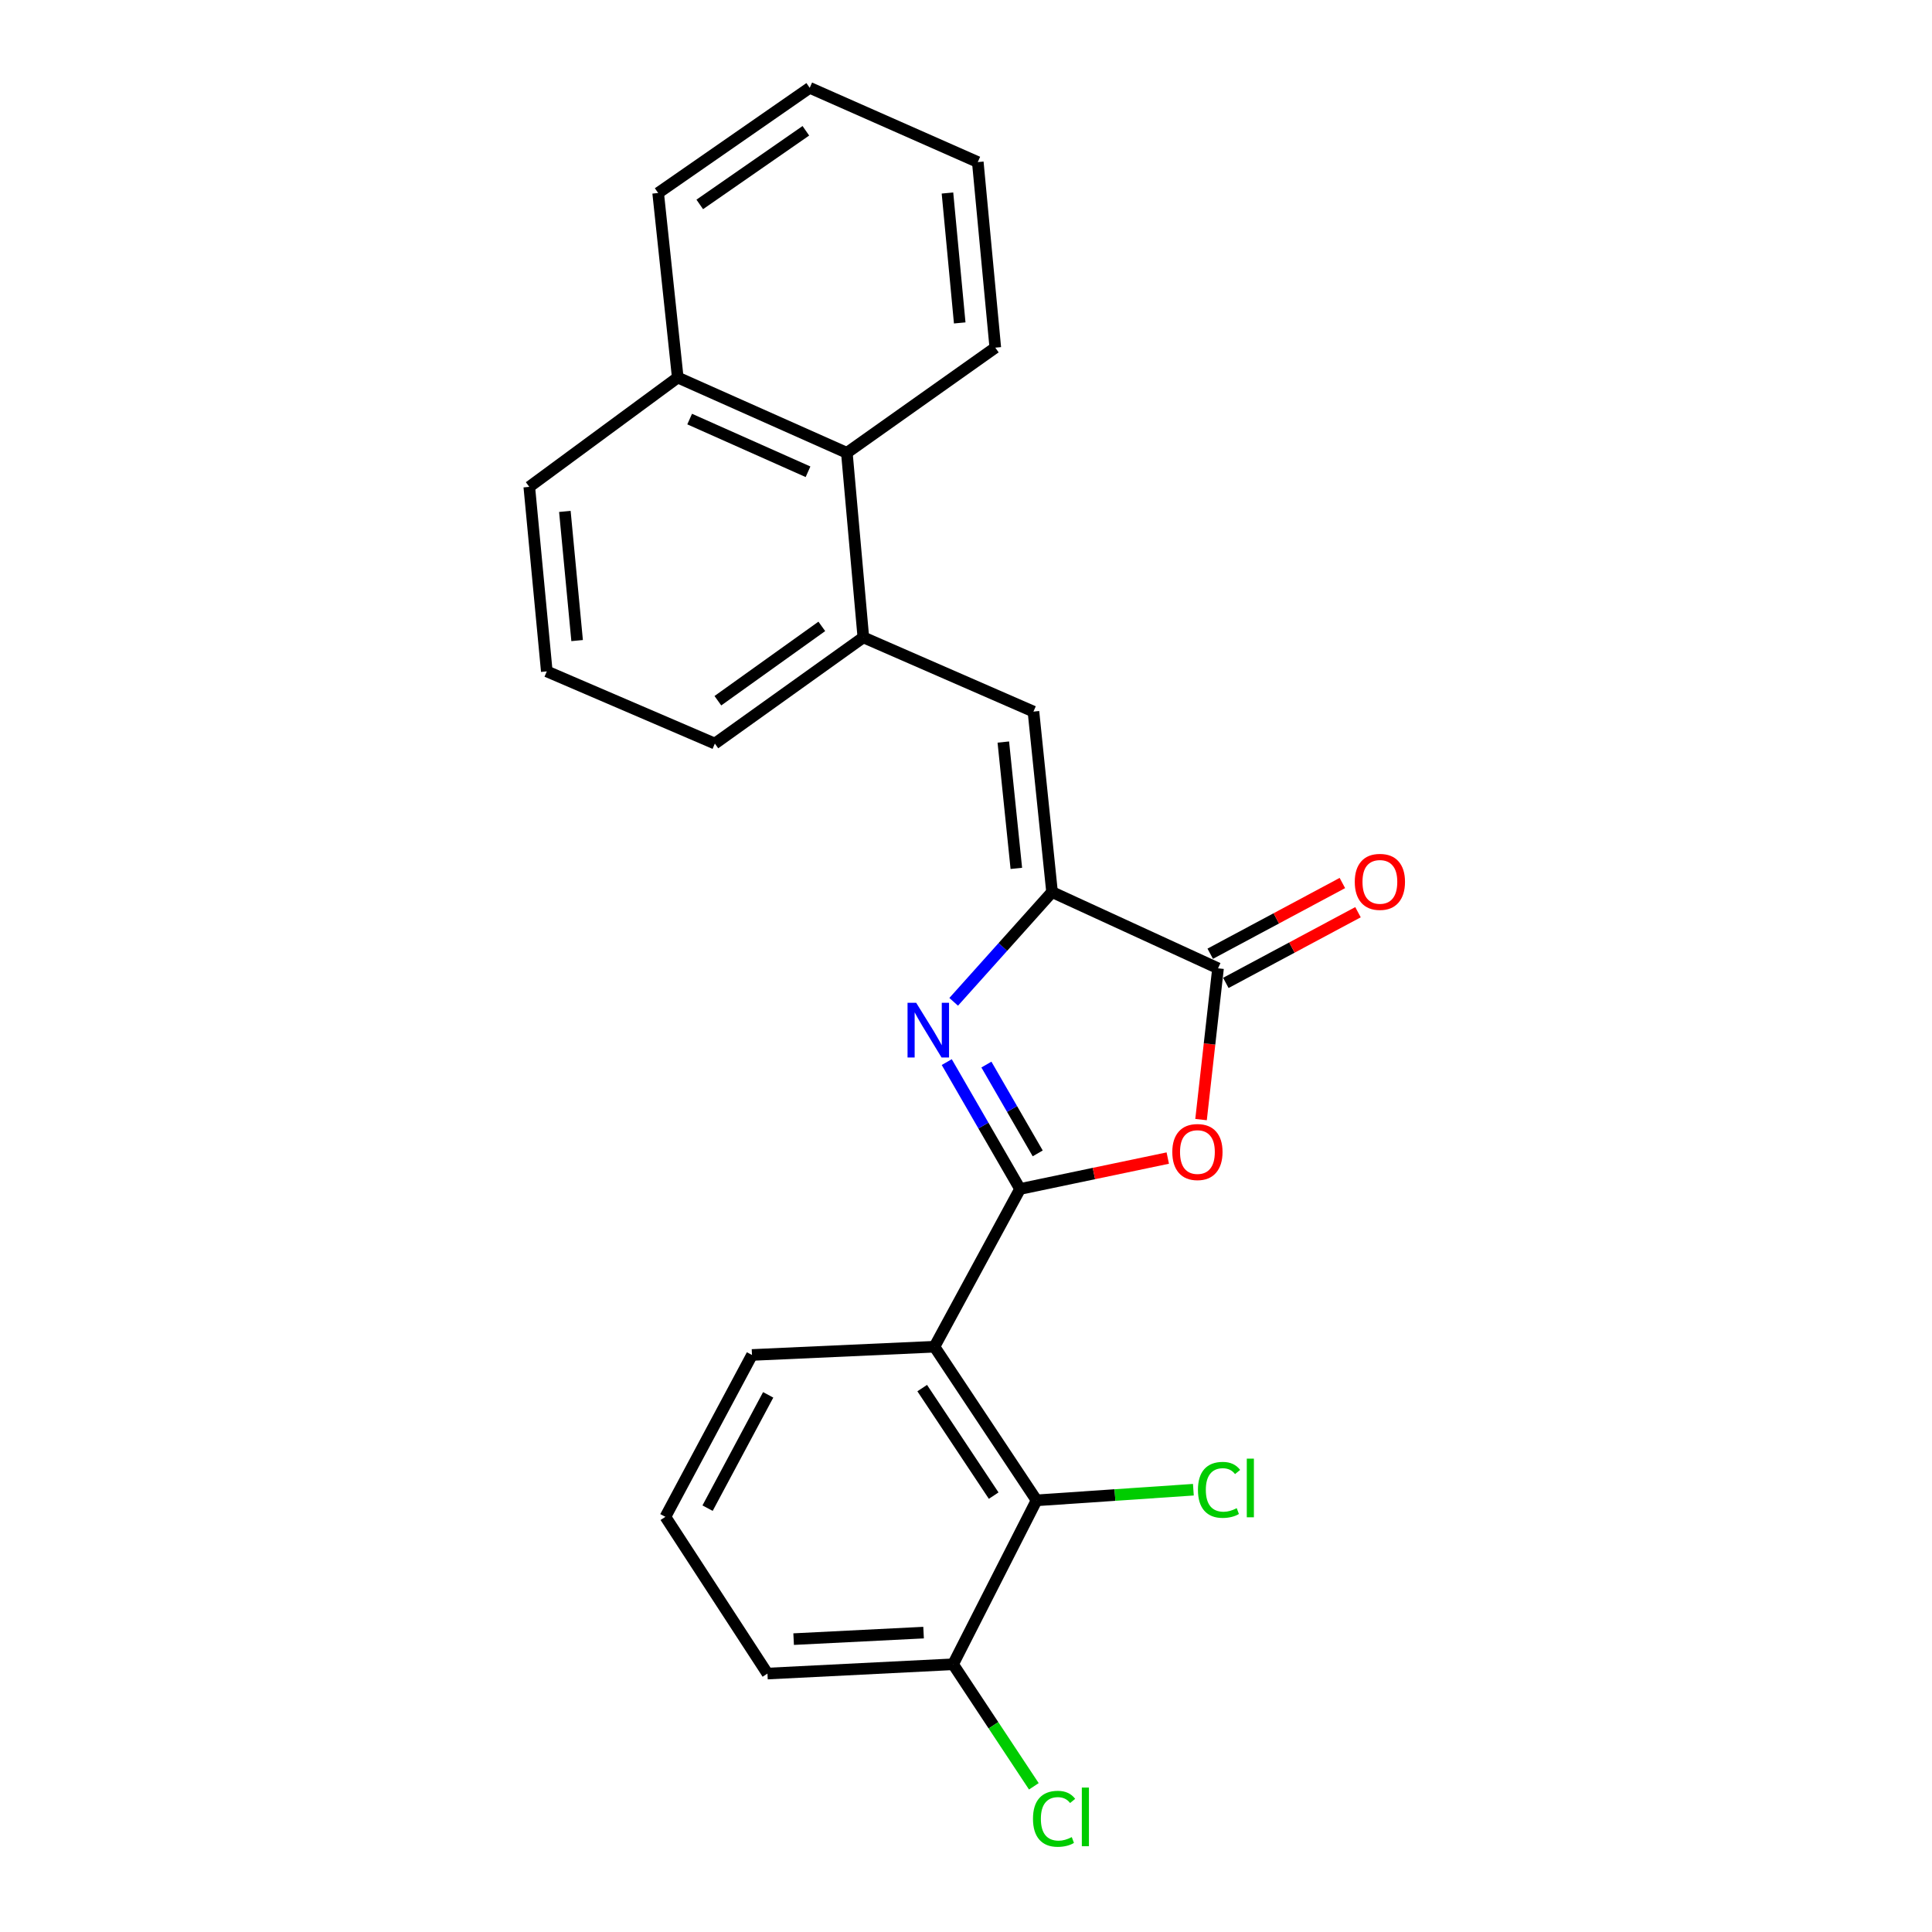 <?xml version='1.0' encoding='iso-8859-1'?>
<svg version='1.1' baseProfile='full'
              xmlns='http://www.w3.org/2000/svg'
                      xmlns:rdkit='http://www.rdkit.org/xml'
                      xmlns:xlink='http://www.w3.org/1999/xlink'
                  xml:space='preserve'
width='1000px' height='1000px' viewBox='0 0 1000 1000'>
<!-- END OF HEADER -->
<rect style='opacity:1.0;fill:#FFFFFF;stroke:none' width='1000' height='1000' x='0' y='0'> </rect>
<path class='bond-0' d='M 527.975,615.412 L 509.005,582.576' style='fill:none;fill-rule:evenodd;stroke:#000000;stroke-width:6px;stroke-linecap:butt;stroke-linejoin:miter;stroke-opacity:1' />
<path class='bond-0' d='M 509.005,582.576 L 490.034,549.741' style='fill:none;fill-rule:evenodd;stroke:#0000FF;stroke-width:6px;stroke-linecap:butt;stroke-linejoin:miter;stroke-opacity:1' />
<path class='bond-0' d='M 537.118,596.991 L 523.839,574.006' style='fill:none;fill-rule:evenodd;stroke:#000000;stroke-width:6px;stroke-linecap:butt;stroke-linejoin:miter;stroke-opacity:1' />
<path class='bond-0' d='M 523.839,574.006 L 510.559,551.021' style='fill:none;fill-rule:evenodd;stroke:#0000FF;stroke-width:6px;stroke-linecap:butt;stroke-linejoin:miter;stroke-opacity:1' />
<path class='bond-2' d='M 527.975,615.412 L 566.207,607.413' style='fill:none;fill-rule:evenodd;stroke:#000000;stroke-width:6px;stroke-linecap:butt;stroke-linejoin:miter;stroke-opacity:1' />
<path class='bond-2' d='M 566.207,607.413 L 604.438,599.415' style='fill:none;fill-rule:evenodd;stroke:#FF0000;stroke-width:6px;stroke-linecap:butt;stroke-linejoin:miter;stroke-opacity:1' />
<path class='bond-3' d='M 527.975,615.412 L 483.67,697.064' style='fill:none;fill-rule:evenodd;stroke:#000000;stroke-width:6px;stroke-linecap:butt;stroke-linejoin:miter;stroke-opacity:1' />
<path class='bond-1' d='M 493.622,518.545 L 519.079,490.137' style='fill:none;fill-rule:evenodd;stroke:#0000FF;stroke-width:6px;stroke-linecap:butt;stroke-linejoin:miter;stroke-opacity:1' />
<path class='bond-1' d='M 519.079,490.137 L 544.536,461.73' style='fill:none;fill-rule:evenodd;stroke:#000000;stroke-width:6px;stroke-linecap:butt;stroke-linejoin:miter;stroke-opacity:1' />
<path class='bond-5' d='M 544.536,461.73 L 534.914,368.313' style='fill:none;fill-rule:evenodd;stroke:#000000;stroke-width:6px;stroke-linecap:butt;stroke-linejoin:miter;stroke-opacity:1' />
<path class='bond-5' d='M 526.051,449.473 L 519.315,384.081' style='fill:none;fill-rule:evenodd;stroke:#000000;stroke-width:6px;stroke-linecap:butt;stroke-linejoin:miter;stroke-opacity:1' />
<path class='bond-24' d='M 544.536,461.73 L 630.452,501.199' style='fill:none;fill-rule:evenodd;stroke:#000000;stroke-width:6px;stroke-linecap:butt;stroke-linejoin:miter;stroke-opacity:1' />
<path class='bond-4' d='M 621.659,579.495 L 626.056,540.347' style='fill:none;fill-rule:evenodd;stroke:#FF0000;stroke-width:6px;stroke-linecap:butt;stroke-linejoin:miter;stroke-opacity:1' />
<path class='bond-4' d='M 626.056,540.347 L 630.452,501.199' style='fill:none;fill-rule:evenodd;stroke:#000000;stroke-width:6px;stroke-linecap:butt;stroke-linejoin:miter;stroke-opacity:1' />
<path class='bond-6' d='M 483.67,697.064 L 536.522,776.575' style='fill:none;fill-rule:evenodd;stroke:#000000;stroke-width:6px;stroke-linecap:butt;stroke-linejoin:miter;stroke-opacity:1' />
<path class='bond-6' d='M 477.331,718.474 L 514.327,774.132' style='fill:none;fill-rule:evenodd;stroke:#000000;stroke-width:6px;stroke-linecap:butt;stroke-linejoin:miter;stroke-opacity:1' />
<path class='bond-13' d='M 483.67,697.064 L 389.226,701.328' style='fill:none;fill-rule:evenodd;stroke:#000000;stroke-width:6px;stroke-linecap:butt;stroke-linejoin:miter;stroke-opacity:1' />
<path class='bond-9' d='M 634.494,508.752 L 668.693,490.452' style='fill:none;fill-rule:evenodd;stroke:#000000;stroke-width:6px;stroke-linecap:butt;stroke-linejoin:miter;stroke-opacity:1' />
<path class='bond-9' d='M 668.693,490.452 L 702.893,472.151' style='fill:none;fill-rule:evenodd;stroke:#FF0000;stroke-width:6px;stroke-linecap:butt;stroke-linejoin:miter;stroke-opacity:1' />
<path class='bond-9' d='M 626.411,493.647 L 660.61,475.346' style='fill:none;fill-rule:evenodd;stroke:#000000;stroke-width:6px;stroke-linecap:butt;stroke-linejoin:miter;stroke-opacity:1' />
<path class='bond-9' d='M 660.61,475.346 L 694.81,457.046' style='fill:none;fill-rule:evenodd;stroke:#FF0000;stroke-width:6px;stroke-linecap:butt;stroke-linejoin:miter;stroke-opacity:1' />
<path class='bond-7' d='M 534.914,368.313 L 446.866,329.9' style='fill:none;fill-rule:evenodd;stroke:#000000;stroke-width:6px;stroke-linecap:butt;stroke-linejoin:miter;stroke-opacity:1' />
<path class='bond-10' d='M 536.522,776.575 L 493.312,861.425' style='fill:none;fill-rule:evenodd;stroke:#000000;stroke-width:6px;stroke-linecap:butt;stroke-linejoin:miter;stroke-opacity:1' />
<path class='bond-11' d='M 536.522,776.575 L 577.106,773.822' style='fill:none;fill-rule:evenodd;stroke:#000000;stroke-width:6px;stroke-linecap:butt;stroke-linejoin:miter;stroke-opacity:1' />
<path class='bond-11' d='M 577.106,773.822 L 617.689,771.07' style='fill:none;fill-rule:evenodd;stroke:#00CC00;stroke-width:6px;stroke-linecap:butt;stroke-linejoin:miter;stroke-opacity:1' />
<path class='bond-8' d='M 446.866,329.9 L 438.328,234.381' style='fill:none;fill-rule:evenodd;stroke:#000000;stroke-width:6px;stroke-linecap:butt;stroke-linejoin:miter;stroke-opacity:1' />
<path class='bond-15' d='M 446.866,329.9 L 370.01,384.874' style='fill:none;fill-rule:evenodd;stroke:#000000;stroke-width:6px;stroke-linecap:butt;stroke-linejoin:miter;stroke-opacity:1' />
<path class='bond-15' d='M 425.37,324.212 L 371.572,362.694' style='fill:none;fill-rule:evenodd;stroke:#000000;stroke-width:6px;stroke-linecap:butt;stroke-linejoin:miter;stroke-opacity:1' />
<path class='bond-12' d='M 438.328,234.381 L 350.804,195.415' style='fill:none;fill-rule:evenodd;stroke:#000000;stroke-width:6px;stroke-linecap:butt;stroke-linejoin:miter;stroke-opacity:1' />
<path class='bond-12' d='M 418.232,244.187 L 356.965,216.911' style='fill:none;fill-rule:evenodd;stroke:#000000;stroke-width:6px;stroke-linecap:butt;stroke-linejoin:miter;stroke-opacity:1' />
<path class='bond-19' d='M 438.328,234.381 L 515.164,179.949' style='fill:none;fill-rule:evenodd;stroke:#000000;stroke-width:6px;stroke-linecap:butt;stroke-linejoin:miter;stroke-opacity:1' />
<path class='bond-14' d='M 493.312,861.425 L 514.215,893.009' style='fill:none;fill-rule:evenodd;stroke:#000000;stroke-width:6px;stroke-linecap:butt;stroke-linejoin:miter;stroke-opacity:1' />
<path class='bond-14' d='M 514.215,893.009 L 535.117,924.593' style='fill:none;fill-rule:evenodd;stroke:#00CC00;stroke-width:6px;stroke-linecap:butt;stroke-linejoin:miter;stroke-opacity:1' />
<path class='bond-25' d='M 493.312,861.425 L 397.231,866.241' style='fill:none;fill-rule:evenodd;stroke:#000000;stroke-width:6px;stroke-linecap:butt;stroke-linejoin:miter;stroke-opacity:1' />
<path class='bond-25' d='M 478.042,845.037 L 410.785,848.408' style='fill:none;fill-rule:evenodd;stroke:#000000;stroke-width:6px;stroke-linecap:butt;stroke-linejoin:miter;stroke-opacity:1' />
<path class='bond-21' d='M 350.804,195.415 L 340.658,99.896' style='fill:none;fill-rule:evenodd;stroke:#000000;stroke-width:6px;stroke-linecap:butt;stroke-linejoin:miter;stroke-opacity:1' />
<path class='bond-26' d='M 350.804,195.415 L 273.958,251.998' style='fill:none;fill-rule:evenodd;stroke:#000000;stroke-width:6px;stroke-linecap:butt;stroke-linejoin:miter;stroke-opacity:1' />
<path class='bond-16' d='M 389.226,701.328 L 344.408,785.112' style='fill:none;fill-rule:evenodd;stroke:#000000;stroke-width:6px;stroke-linecap:butt;stroke-linejoin:miter;stroke-opacity:1' />
<path class='bond-16' d='M 397.61,721.976 L 366.237,780.625' style='fill:none;fill-rule:evenodd;stroke:#000000;stroke-width:6px;stroke-linecap:butt;stroke-linejoin:miter;stroke-opacity:1' />
<path class='bond-17' d='M 370.01,384.874 L 283.019,347.508' style='fill:none;fill-rule:evenodd;stroke:#000000;stroke-width:6px;stroke-linecap:butt;stroke-linejoin:miter;stroke-opacity:1' />
<path class='bond-18' d='M 344.408,785.112 L 397.231,866.241' style='fill:none;fill-rule:evenodd;stroke:#000000;stroke-width:6px;stroke-linecap:butt;stroke-linejoin:miter;stroke-opacity:1' />
<path class='bond-20' d='M 283.019,347.508 L 273.958,251.998' style='fill:none;fill-rule:evenodd;stroke:#000000;stroke-width:6px;stroke-linecap:butt;stroke-linejoin:miter;stroke-opacity:1' />
<path class='bond-20' d='M 298.715,331.563 L 292.372,264.706' style='fill:none;fill-rule:evenodd;stroke:#000000;stroke-width:6px;stroke-linecap:butt;stroke-linejoin:miter;stroke-opacity:1' />
<path class='bond-22' d='M 515.164,179.949 L 506.104,83.887' style='fill:none;fill-rule:evenodd;stroke:#000000;stroke-width:6px;stroke-linecap:butt;stroke-linejoin:miter;stroke-opacity:1' />
<path class='bond-22' d='M 496.749,167.148 L 490.407,99.905' style='fill:none;fill-rule:evenodd;stroke:#000000;stroke-width:6px;stroke-linecap:butt;stroke-linejoin:miter;stroke-opacity:1' />
<path class='bond-27' d='M 340.658,99.896 L 419.112,45.455' style='fill:none;fill-rule:evenodd;stroke:#000000;stroke-width:6px;stroke-linecap:butt;stroke-linejoin:miter;stroke-opacity:1' />
<path class='bond-27' d='M 362.193,105.805 L 417.111,67.696' style='fill:none;fill-rule:evenodd;stroke:#000000;stroke-width:6px;stroke-linecap:butt;stroke-linejoin:miter;stroke-opacity:1' />
<path class='bond-23' d='M 506.104,83.887 L 419.112,45.455' style='fill:none;fill-rule:evenodd;stroke:#000000;stroke-width:6px;stroke-linecap:butt;stroke-linejoin:miter;stroke-opacity:1' />
<path  class='atom-1' d='M 474.222 519.047
L 483.502 534.047
Q 484.422 535.527, 485.902 538.207
Q 487.382 540.887, 487.462 541.047
L 487.462 519.047
L 491.222 519.047
L 491.222 547.367
L 487.342 547.367
L 477.382 530.967
Q 476.222 529.047, 474.982 526.847
Q 473.782 524.647, 473.422 523.967
L 473.422 547.367
L 469.742 547.367
L 469.742 519.047
L 474.222 519.047
' fill='#0000FF'/>
<path  class='atom-3' d='M 606.783 596.285
Q 606.783 589.485, 610.143 585.685
Q 613.503 581.885, 619.783 581.885
Q 626.063 581.885, 629.423 585.685
Q 632.783 589.485, 632.783 596.285
Q 632.783 603.165, 629.383 607.085
Q 625.983 610.965, 619.783 610.965
Q 613.543 610.965, 610.143 607.085
Q 606.783 603.205, 606.783 596.285
M 619.783 607.765
Q 624.103 607.765, 626.423 604.885
Q 628.783 601.965, 628.783 596.285
Q 628.783 590.725, 626.423 587.925
Q 624.103 585.085, 619.783 585.085
Q 615.463 585.085, 613.103 587.885
Q 610.783 590.685, 610.783 596.285
Q 610.783 602.005, 613.103 604.885
Q 615.463 607.765, 619.783 607.765
' fill='#FF0000'/>
<path  class='atom-10' d='M 701.227 456.451
Q 701.227 449.651, 704.587 445.851
Q 707.947 442.051, 714.227 442.051
Q 720.507 442.051, 723.867 445.851
Q 727.227 449.651, 727.227 456.451
Q 727.227 463.331, 723.827 467.251
Q 720.427 471.131, 714.227 471.131
Q 707.987 471.131, 704.587 467.251
Q 701.227 463.371, 701.227 456.451
M 714.227 467.931
Q 718.547 467.931, 720.867 465.051
Q 723.227 462.131, 723.227 456.451
Q 723.227 450.891, 720.867 448.091
Q 718.547 445.251, 714.227 445.251
Q 709.907 445.251, 707.547 448.051
Q 705.227 450.851, 705.227 456.451
Q 705.227 462.171, 707.547 465.051
Q 709.907 467.931, 714.227 467.931
' fill='#FF0000'/>
<path  class='atom-12' d='M 620.056 771.149
Q 620.056 764.109, 623.336 760.429
Q 626.656 756.709, 632.936 756.709
Q 638.776 756.709, 641.896 760.829
L 639.256 762.989
Q 636.976 759.989, 632.936 759.989
Q 628.656 759.989, 626.376 762.869
Q 624.136 765.709, 624.136 771.149
Q 624.136 776.749, 626.456 779.629
Q 628.816 782.509, 633.376 782.509
Q 636.496 782.509, 640.136 780.629
L 641.256 783.629
Q 639.776 784.589, 637.536 785.149
Q 635.296 785.709, 632.816 785.709
Q 626.656 785.709, 623.336 781.949
Q 620.056 778.189, 620.056 771.149
' fill='#00CC00'/>
<path  class='atom-12' d='M 645.336 754.989
L 649.016 754.989
L 649.016 785.349
L 645.336 785.349
L 645.336 754.989
' fill='#00CC00'/>
<path  class='atom-15' d='M 534.673 941.402
Q 534.673 934.362, 537.953 930.682
Q 541.273 926.962, 547.553 926.962
Q 553.393 926.962, 556.513 931.082
L 553.873 933.242
Q 551.593 930.242, 547.553 930.242
Q 543.273 930.242, 540.993 933.122
Q 538.753 935.962, 538.753 941.402
Q 538.753 947.002, 541.073 949.882
Q 543.433 952.762, 547.993 952.762
Q 551.113 952.762, 554.753 950.882
L 555.873 953.882
Q 554.393 954.842, 552.153 955.402
Q 549.913 955.962, 547.433 955.962
Q 541.273 955.962, 537.953 952.202
Q 534.673 948.442, 534.673 941.402
' fill='#00CC00'/>
<path  class='atom-15' d='M 559.953 925.242
L 563.633 925.242
L 563.633 955.602
L 559.953 955.602
L 559.953 925.242
' fill='#00CC00'/>
</svg>
